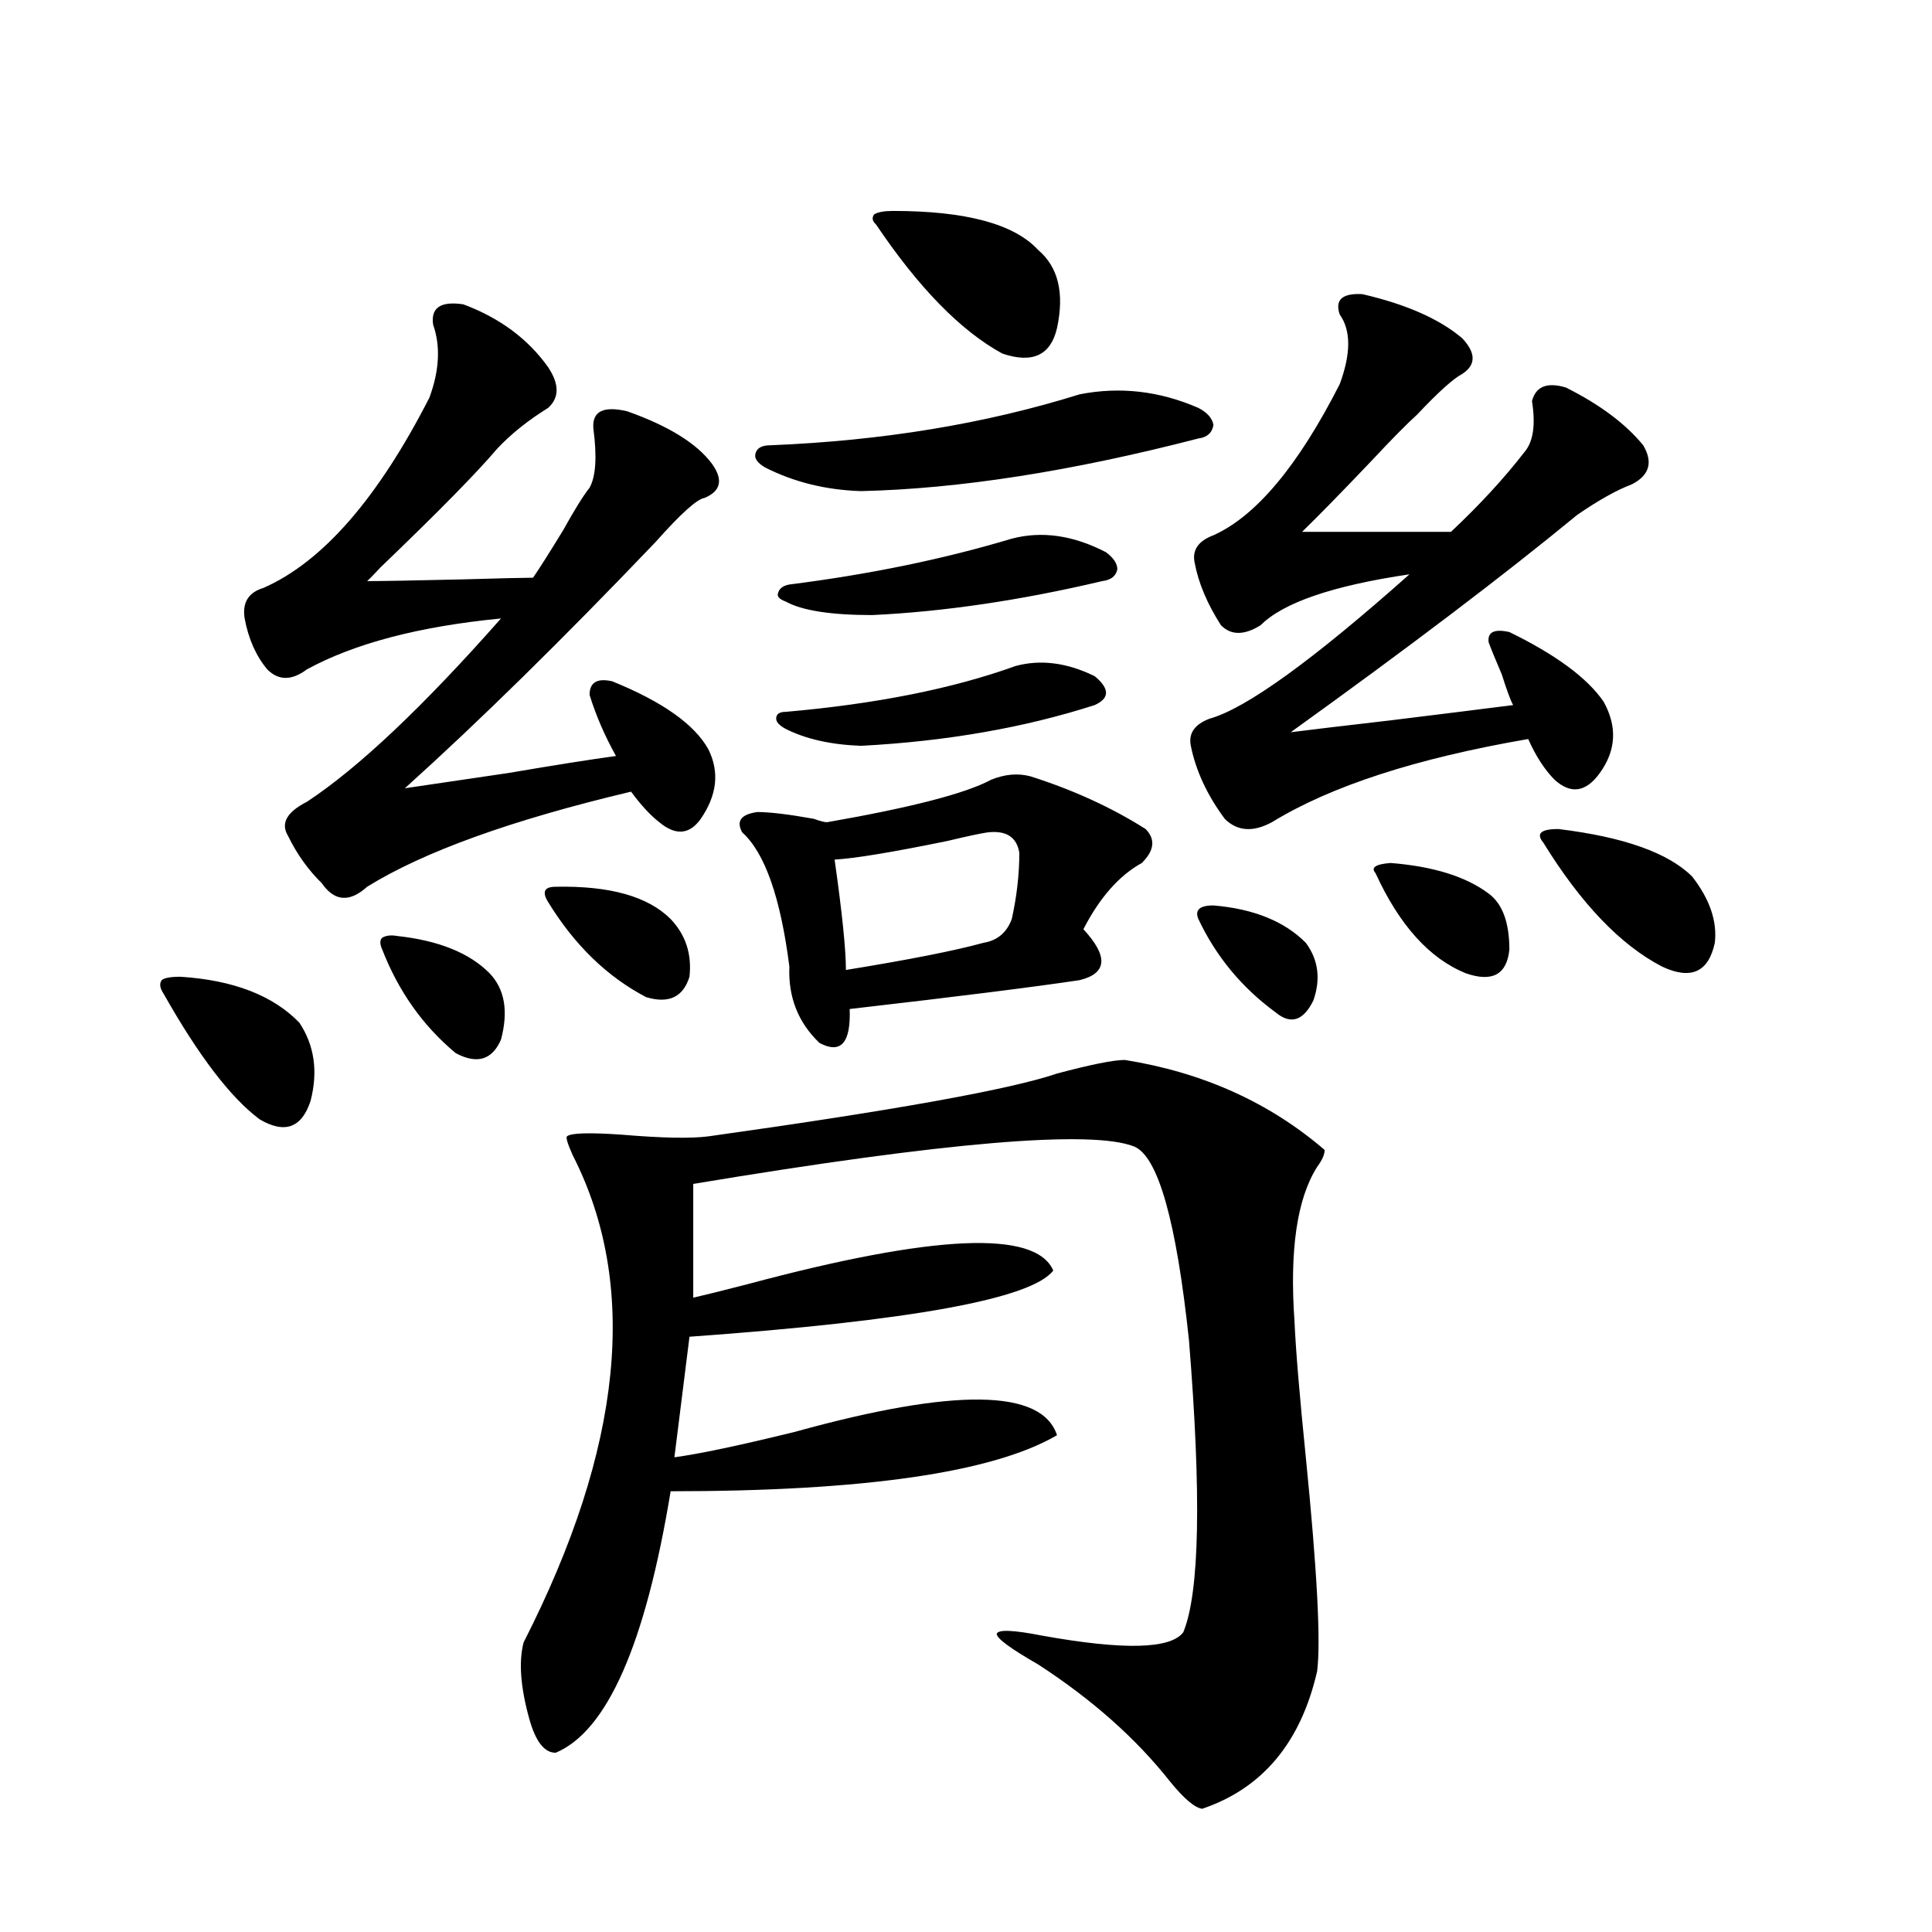 <?xml version="1.0" encoding="utf-8"?>
<!-- Generator: Adobe Illustrator 16.0.0, SVG Export Plug-In . SVG Version: 6.00 Build 0)  -->
<!DOCTYPE svg PUBLIC "-//W3C//DTD SVG 1.1//EN" "http://www.w3.org/Graphics/SVG/1.1/DTD/svg11.dtd">
<svg version="1.1" id="图层_1" xmlns="http://www.w3.org/2000/svg" xmlns:xlink="http://www.w3.org/1999/xlink" x="0px" y="0px"
	 width="1000px" height="1000px" viewBox="0 0 1000 1000" enable-background="new 0 0 1000 1000" xml:space="preserve">
<path d="M93.461,505.566c27.316,1.758,47.804,9.668,61.462,23.73c7.805,11.729,9.756,25.2,5.854,40.43
	c-4.558,14.063-13.338,17.29-26.341,9.668c-14.969-11.123-31.554-32.808-49.755-65.039c-1.951-2.925-2.286-5.273-0.976-7.031
	C85.001,506.157,88.248,505.566,93.461,505.566z M239.799,157.52c18.856,7.031,33.49,17.881,43.901,32.52
	c5.854,8.789,5.854,15.82,0,21.094c-10.411,6.455-19.191,13.486-26.341,21.094c-10.411,12.305-30.578,32.822-60.486,61.523
	c-3.262,3.516-5.533,5.864-6.829,7.031c7.149,0,23.414-0.288,48.779-0.879c20.152-0.576,32.515-0.879,37.072-0.879
	c3.247-4.683,8.445-12.881,15.609-24.609c5.854-10.547,10.396-17.866,13.658-21.973c3.247-5.85,3.902-16.108,1.951-30.762
	c-0.655-8.789,5.198-11.714,17.561-8.789c21.463,7.622,36.097,16.699,43.901,27.246c5.854,8.213,4.543,14.063-3.902,17.578
	c-3.902,0.591-12.362,8.213-25.365,22.852c-48.139,50.4-91.385,92.876-129.753,127.441c11.707-1.758,29.588-4.395,53.657-7.91
	c24.055-4.092,42.591-7.031,55.608-8.789c-5.854-10.547-10.411-21.094-13.658-31.641c0-6.44,3.902-8.789,11.707-7.031
	c26.006,10.547,42.591,22.275,49.755,35.156c5.854,11.729,4.543,23.73-3.902,36.035c-5.854,8.213-13.018,8.789-21.463,1.758
	c-4.558-3.516-9.436-8.789-14.634-15.82c-61.797,14.653-107.314,31.064-136.582,49.219c-9.115,8.213-16.92,7.622-23.414-1.758
	c-7.164-7.031-13.018-15.229-17.561-24.609c-3.902-6.44-0.655-12.305,9.756-17.578c26.661-17.578,60.151-49.219,100.485-94.922
	c-42.285,4.106-75.775,12.896-100.485,26.367c-7.805,5.864-14.634,5.864-20.487,0c-5.854-7.031-9.756-15.82-11.707-26.367
	c-1.311-8.198,1.951-13.472,9.756-15.82c30.563-13.472,59.176-46.279,85.852-98.438c5.198-14.063,5.854-26.655,1.951-37.793
	C222.879,159.277,228.092,155.762,239.799,157.52z M205.653,484.473c21.463,2.349,37.393,8.789,47.804,19.336
	c7.805,8.213,9.756,19.639,5.854,34.277c-4.558,10.547-12.362,12.896-23.414,7.031c-16.92-14.063-29.603-31.929-38.048-53.613
	c-1.311-2.925-1.311-4.971,0-6.152C199.8,484.185,202.392,483.896,205.653,484.473z M582.229,548.633
	c40.319,6.455,74.785,21.973,103.412,46.582c0,2.349-1.311,5.273-3.902,8.789c-10.411,16.411-14.313,43.066-11.707,79.98
	c0.641,14.653,2.592,38.096,5.854,70.313c5.854,58.599,7.805,95.499,5.854,110.742c-8.46,36.914-28.292,60.645-59.511,71.191
	c-3.902-0.59-9.436-5.273-16.585-14.063c-17.561-22.274-40.334-42.489-68.291-60.645c-14.313-8.212-21.463-13.485-21.463-15.82
	c0.641-2.348,8.445-2.06,23.414,0.879c42.271,7.608,66.66,7.031,73.169-1.758c8.445-20.503,9.421-70.889,2.927-151.172
	c-6.509-61.523-15.944-94.922-28.292-100.195c-22.118-8.789-98.214-2.334-228.287,19.336v58.887
	c5.198-1.167,14.634-3.516,28.292-7.031c96.248-25.776,148.93-28.125,158.045-7.031c-11.066,14.653-73.824,26.079-188.288,34.277
	l-7.805,62.402c13.003-1.758,33.811-6.152,62.438-13.184c82.59-22.852,127.802-22.261,135.606,1.758
	c-33.17,19.336-99.845,29.004-199.995,29.004c-13.018,79.102-32.85,124.215-59.511,135.352c-5.854,0-10.411-5.863-13.658-17.578
	c-4.558-16.41-5.533-29.594-2.927-39.551c51.371-100.771,59.831-184.858,25.365-252.246c-2.606-5.85-3.582-9.077-2.927-9.668
	c1.951-1.758,11.372-2.046,28.292-0.879c20.808,1.758,35.762,2.061,44.877,0.879c96.248-13.472,156.414-24.307,180.483-32.52
	C564.669,550.981,576.376,548.633,582.229,548.633z M287.603,458.984c27.957-0.576,47.804,4.985,59.511,16.699
	c7.805,8.213,11.052,18.169,9.756,29.883c-3.262,10.547-10.731,14.063-22.438,10.547c-20.167-10.547-37.072-26.943-50.73-49.219
	C280.438,461.621,281.749,458.984,287.603,458.984z M512.963,403.613c7.149-2.925,13.979-3.516,20.487-1.758
	c22.104,7.031,41.95,16.123,59.511,27.246c5.198,5.273,4.543,11.138-1.951,17.578c-11.707,6.455-21.798,17.881-30.243,34.277
	c13.003,14.063,12.348,22.852-1.951,26.367c-23.414,3.516-63.093,8.501-119.021,14.941c0.641,17.578-4.558,23.442-15.609,17.578
	c-11.066-10.547-16.265-23.73-15.609-39.551c-4.558-35.732-12.683-58.887-24.39-69.434c-3.262-5.85-0.655-9.365,7.805-10.547
	c6.494,0,16.25,1.182,29.268,3.516c3.247,1.182,5.519,1.758,6.829,1.758C471.653,417.979,499.945,410.645,512.963,403.613z
	 M558.815,204.102c20.808-4.092,41.295-1.758,61.462,7.031c4.543,2.349,7.149,5.273,7.805,8.789
	c-0.655,4.106-3.262,6.455-7.805,7.031c-65.699,17.002-123.899,26.079-174.63,27.246c-18.216-0.576-34.801-4.683-49.755-12.305
	c-3.902-2.334-5.533-4.683-4.878-7.031c0.641-2.925,3.247-4.395,7.805-4.395C456.699,228.135,510.036,219.346,558.815,204.102z
	 M525.646,344.727c13.003-3.516,26.661-1.758,40.975,5.273c7.805,6.455,7.805,11.426,0,14.941
	c-36.432,11.729-76.751,18.76-120.973,21.094c-15.609-0.576-28.627-3.516-39.023-8.789c-3.262-1.758-4.878-3.516-4.878-5.273
	c0-2.334,1.616-3.516,4.878-3.516C453.452,364.365,493.116,356.455,525.646,344.727z M523.694,278.809
	c15.609-4.092,31.859-1.758,48.779,7.031c3.902,2.939,5.854,5.864,5.854,8.789c-0.655,3.516-3.262,5.576-7.805,6.152
	c-42.285,9.971-81.949,15.82-119.021,17.578c-21.463,0-36.432-2.334-44.877-7.031c-3.262-1.167-4.558-2.637-3.902-4.395
	c0.641-2.334,2.592-3.804,5.854-4.395C450.19,297.266,488.573,289.355,523.694,278.809z M511.012,430.859
	c-3.902,0.591-10.731,2.061-20.487,4.395c-28.627,5.864-48.139,9.092-58.535,9.668c3.902,27.549,5.854,46.582,5.854,57.129
	c32.515-5.273,56.249-9.956,71.218-14.063c7.149-1.167,12.027-5.273,14.634-12.305c2.592-11.714,3.902-23.14,3.902-34.277
	C526.286,433.208,520.768,429.692,511.012,430.859z M462.232,109.18c37.713,0,62.758,6.743,75.12,20.215
	c10.396,8.789,13.658,22.275,9.756,40.43c-3.262,14.063-12.683,18.457-28.292,13.184c-21.463-11.714-43.261-33.975-65.364-66.797
	c-1.951-1.758-2.286-3.516-0.976-5.273C454.428,109.771,457.675,109.18,462.232,109.18z M705.153,152.246
	c22.759,5.273,39.999,12.896,51.706,22.852c7.149,7.622,7.149,13.774,0,18.457c-4.558,2.349-12.362,9.38-23.414,21.094
	c-5.213,4.697-13.018,12.607-23.414,23.73c-15.609,16.411-27.651,28.716-36.097,36.914h77.071
	c14.954-14.063,27.637-27.822,38.048-41.309c4.543-5.273,5.854-14.063,3.902-26.367c1.951-7.607,7.805-9.956,17.561-7.031
	c17.561,8.789,30.884,18.76,39.999,29.883c5.198,8.789,3.247,15.532-5.854,20.215c-7.805,2.939-17.24,8.213-28.292,15.82
	c-37.728,31.064-87.162,68.555-148.289,112.5c9.101-1.167,26.341-3.213,51.706-6.152c28.612-3.516,49.755-6.152,63.413-7.91
	c-1.311-2.334-3.262-7.607-5.854-15.82c-3.262-7.607-5.533-13.184-6.829-16.699c-0.655-5.273,2.927-7.031,10.731-5.273
	c24.055,11.729,40.319,23.73,48.779,36.035c7.149,12.896,6.494,25.2-1.951,36.914c-7.164,9.971-14.969,11.138-23.414,3.516
	c-5.213-5.273-9.756-12.305-13.658-21.094c-57.895,9.971-102.116,24.321-132.68,43.066c-9.756,5.273-17.896,4.697-24.39-1.758
	c-9.115-12.305-14.969-24.897-17.561-37.793c-1.311-6.44,1.951-11.123,9.756-14.063c18.856-5.273,53.322-30.171,103.412-74.707
	c-39.679,5.864-65.364,14.653-77.071,26.367c-8.46,5.273-15.289,5.273-20.487,0c-7.164-11.123-11.707-21.973-13.658-32.52
	c-1.311-6.44,1.951-11.123,9.756-14.063c22.104-9.956,43.901-36.035,65.364-78.223c5.854-15.82,5.854-27.822,0-36.035
	C690.84,155.186,694.742,151.67,705.153,152.246z M628.082,468.652c20.808,1.758,36.737,8.213,47.804,19.336
	c6.494,8.789,7.805,18.76,3.902,29.883c-5.213,10.547-11.707,12.607-19.512,6.152c-17.561-12.881-30.898-29.004-39.999-48.34
	C618.326,471.001,620.918,468.652,628.082,468.652z M719.787,446.68c22.104,1.758,39.023,7.031,50.73,15.82
	c7.149,5.273,10.731,14.941,10.731,29.004c-1.311,12.896-8.78,17.002-22.438,12.305c-18.871-7.607-34.48-24.897-46.828-51.855
	C709.376,449.028,711.982,447.271,719.787,446.68z M806.614,429.102c33.811,4.106,56.904,12.305,69.267,24.609
	c9.101,11.729,13.003,23.154,11.707,34.277c-3.262,15.244-12.362,19.336-27.316,12.305c-21.463-11.123-41.95-32.52-61.462-64.16
	c-1.951-2.334-2.286-4.092-0.976-5.273C799.13,429.692,802.057,429.102,806.614,429.102z"/>
</svg>
